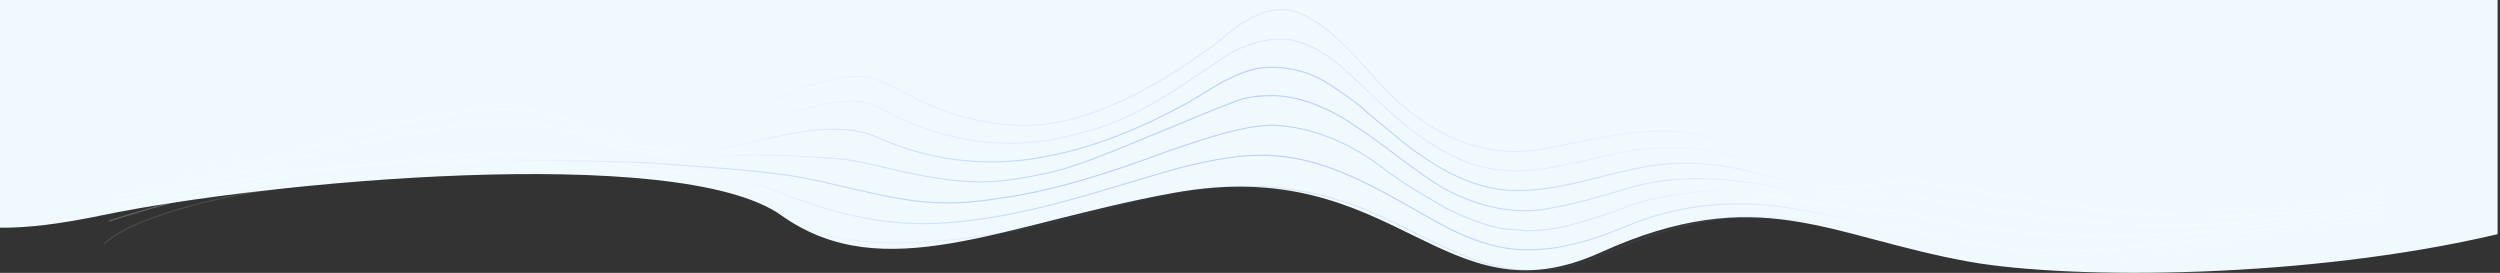 <?xml version="1.0" encoding="utf-8"?>
<!-- Generator: Adobe Illustrator 26.4.1, SVG Export Plug-In . SVG Version: 6.00 Build 0)  -->
<svg version="1.1"  xmlns="http://www.w3.org/2000/svg" xmlns:xlink="http://www.w3.org/1999/xlink"
	 viewBox="0 0 2164 236.2"  xml:space="preserve">
<rect x="0" y="0" width="2164" height="236.2" fill="#333333" stroke="none"/>
<style type="text/css">
	.st0{fill-rule:evenodd;clip-rule:evenodd;fill:#F0FAFE;}
	.st1{opacity:0.249;}
	.st2{opacity:0.49;fill:none;stroke:url(#SVGID_1_);enable-background:new    ;}
	.st3{fill:none;stroke:url(#SVGID_00000173871398905350900200000002072738654010807169_);}
	.st4{fill:none;stroke:url(#SVGID_00000067227563500064081070000011546937819252934797_);}
	.st5{fill:none;stroke:url(#SVGID_00000007411787702607135930000015200491277517626290_);}
	.st6{fill:none;stroke:url(#SVGID_00000165219747982799742480000017088789851362035612_);}
	
		.st7{opacity:0.376;fill:none;stroke:url(#SVGID_00000005242402768961915100000002558163670353723794_);enable-background:new    ;}
	
		.st8{opacity:0.366;fill:none;stroke:url(#SVGID_00000006702501874096121830000011865919089674132124_);enable-background:new    ;}
</style>
<path class="st0" d="M-2,0v197.1c25.9,0.4,55-3.4,90-10.7c140.2-29.1,499.4-63.2,588.3,0s191.7,7.4,339.5-19.4
	c193.1-35,232.4,113.7,369.5,51.6c137.1-62.2,197.6-13.8,319.2,7.9c89.1,15.9,294,14.8,457.4-23.8V0H-2z"/>
<g transform="translate(294 380)" class="st1">
	
		<linearGradient id="SVGID_1_" gradientUnits="userSpaceOnUse" x1="-273.776" y1="280.673" x2="764.895" y2="280.673" gradientTransform="matrix(1 0 0 1 588 -470)">
		<stop  offset="0" style="stop-color:#FFFFFF"/>
		<stop  offset="2.000000e-02" style="stop-color:#F2F5FE"/>
		<stop  offset="9.000000e-02" style="stop-color:#BAC9F9"/>
		<stop  offset="0.16" style="stop-color:#89A4F5"/>
		<stop  offset="0.24" style="stop-color:#6185F2"/>
		<stop  offset="0.31" style="stop-color:#426DEF"/>
		<stop  offset="0.37" style="stop-color:#2C5CED"/>
		<stop  offset="0.44" style="stop-color:#1F51EC"/>
		<stop  offset="0.5" style="stop-color:#1A4EEC"/>
		<stop  offset="0.56" style="stop-color:#1E51EC"/>
		<stop  offset="0.63" style="stop-color:#2B5BED"/>
		<stop  offset="0.7" style="stop-color:#406CEF"/>
		<stop  offset="0.76" style="stop-color:#5E83F2"/>
		<stop  offset="0.83" style="stop-color:#85A0F5"/>
		<stop  offset="0.91" style="stop-color:#B4C5F9"/>
		<stop  offset="0.98" style="stop-color:#EAEFFD"/>
		<stop  offset="1" style="stop-color:#FFFFFF"/>
	</linearGradient>
	<path class="st2" d="M1771-190.4c-79.8,5.2-155.8,25.2-236.8,37.2c-49,7-95,7-143-5c-29-8-56-14-84-22c-32-9-63-13-95-12
		c-46,2-88,19-130,37c-30,12-63,12-94,2c-36-12-67-32-102-46c-27-11-55-17-84-19c-65-4-126,16-190,32c-8,2-154,36-212,0
		c-10-7-19-13-30-18c-41-17-84-20-127-25c-20-2-39-2-59-3c-63-2-124,2-187,8c-3,0-6,1-9,2c-54,6-106,14-156,33c-13,5-25,11-36,20"/>
	
		<linearGradient id="SVGID_00000020368827731025407920000012817710041443050902_" gradientUnits="userSpaceOnUse" x1="-276.029" y1="265.472" x2="753.691" y2="265.472" gradientTransform="matrix(1 0 0 1 588 -470)">
		<stop  offset="0" style="stop-color:#FFFFFF"/>
		<stop  offset="2.000000e-02" style="stop-color:#F2F5FE"/>
		<stop  offset="9.000000e-02" style="stop-color:#BAC9F9"/>
		<stop  offset="0.16" style="stop-color:#89A4F5"/>
		<stop  offset="0.24" style="stop-color:#6185F2"/>
		<stop  offset="0.31" style="stop-color:#426DEF"/>
		<stop  offset="0.37" style="stop-color:#2C5CED"/>
		<stop  offset="0.44" style="stop-color:#1F51EC"/>
		<stop  offset="0.5" style="stop-color:#1A4EEC"/>
		<stop  offset="0.56" style="stop-color:#1E51EC"/>
		<stop  offset="0.63" style="stop-color:#2B5BED"/>
		<stop  offset="0.7" style="stop-color:#406CEF"/>
		<stop  offset="0.76" style="stop-color:#5E83F2"/>
		<stop  offset="0.83" style="stop-color:#85A0F5"/>
		<stop  offset="0.91" style="stop-color:#B4C5F9"/>
		<stop  offset="0.98" style="stop-color:#EAEFFD"/>
		<stop  offset="1" style="stop-color:#FFFFFF"/>
	</linearGradient>
	<path style="fill:none;stroke:url(#SVGID_00000020368827731025407920000012817710041443050902_);" d="M-199.5-188.7
		c100.7-32.5,206.7-50.5,313.7-57.5c24-1,49-1,73,1c9,1,18,2,28,3c16,3,30,6,46,8c13,1,24,3,37,4c17,2,33,5,50,7c13,2,24,6,36,11
		c45,18,93,29,142,25c69-5,132-28,199-47c28-7,55-13,84-11c56,4,102,37,151,63c18,9,37,16,57,18c37,3,71-9,104-23
		c42-16,87-20,132-13c56,9,106,20,162,31c17,3,33,5,49,6c10,0,19,1,29,1c94-2,185-24,277.8-34.1"/>
	
		<linearGradient id="SVGID_00000154394513272852866260000014554757348600172223_" gradientUnits="userSpaceOnUse" x1="-477.249" y1="246.485" x2="640.288" y2="246.485" gradientTransform="matrix(1 0 0 1 588 -470)">
		<stop  offset="0" style="stop-color:#FFFFFF"/>
		<stop  offset="2.000000e-02" style="stop-color:#F2F5FE"/>
		<stop  offset="9.000000e-02" style="stop-color:#BAC9F9"/>
		<stop  offset="0.16" style="stop-color:#89A4F5"/>
		<stop  offset="0.24" style="stop-color:#6185F2"/>
		<stop  offset="0.31" style="stop-color:#426DEF"/>
		<stop  offset="0.37" style="stop-color:#2C5CED"/>
		<stop  offset="0.44" style="stop-color:#1F51EC"/>
		<stop  offset="0.5" style="stop-color:#1A4EEC"/>
		<stop  offset="0.56" style="stop-color:#1E51EC"/>
		<stop  offset="0.63" style="stop-color:#2B5BED"/>
		<stop  offset="0.7" style="stop-color:#406CEF"/>
		<stop  offset="0.76" style="stop-color:#5E83F2"/>
		<stop  offset="0.83" style="stop-color:#85A0F5"/>
		<stop  offset="0.91" style="stop-color:#B4C5F9"/>
		<stop  offset="0.98" style="stop-color:#EAEFFD"/>
		<stop  offset="1" style="stop-color:#FFFFFF"/>
	</linearGradient>
	<path style="fill:none;stroke:url(#SVGID_00000154394513272852866260000014554757348600172223_);" d="M-199.5-198.4
		c27.7-4.8,53.7-11.8,82.7-17.8c1,0,3-2,4-2c7-2,13-2,20-4c95-25,342-19,372-16c39,3,77,5,116,11c33,6,61.9,14.7,95,20
		c43.8,7,77-1,87-2c45-7,87.1-20.7,129-36c74.8-27.3,94-27,109-26c30,3,58,15,83,33c19,15,38,26,59,38c15,8,31,14,48,18
		c8,1,15,1,22,2c10,0,20-1,30-3c21-5,40-11,60-19c21-7,41-10,63-12c25-2,49,2,74,6c32,6,62,10,93,11c4,0,8,2,12,3c2,0,3,0,5,0
		c138,33,273,17,406.9-7.3"/>
	
		<linearGradient id="SVGID_00000026870229741109792410000016819297657123730579_" gradientUnits="userSpaceOnUse" x1="-297.373" y1="228.842" x2="694.16" y2="228.842" gradientTransform="matrix(1 0 0 1 588 -470)">
		<stop  offset="0" style="stop-color:#FFFFFF"/>
		<stop  offset="2.000000e-02" style="stop-color:#F2F5FE"/>
		<stop  offset="9.000000e-02" style="stop-color:#BAC9F9"/>
		<stop  offset="0.16" style="stop-color:#89A4F5"/>
		<stop  offset="0.24" style="stop-color:#6185F2"/>
		<stop  offset="0.31" style="stop-color:#426DEF"/>
		<stop  offset="0.37" style="stop-color:#2C5CED"/>
		<stop  offset="0.44" style="stop-color:#1F51EC"/>
		<stop  offset="0.5" style="stop-color:#1A4EEC"/>
		<stop  offset="0.56" style="stop-color:#1E51EC"/>
		<stop  offset="0.63" style="stop-color:#2B5BED"/>
		<stop  offset="0.7" style="stop-color:#406CEF"/>
		<stop  offset="0.76" style="stop-color:#5E83F2"/>
		<stop  offset="0.83" style="stop-color:#85A0F5"/>
		<stop  offset="0.91" style="stop-color:#B4C5F9"/>
		<stop  offset="0.98" style="stop-color:#EAEFFD"/>
		<stop  offset="1" style="stop-color:#FFFFFF"/>
	</linearGradient>
	<path style="fill:none;stroke:url(#SVGID_00000026870229741109792410000016819297657123730579_);" d="M-199.1-204.9
		c12.3-1.3,24.3-3.3,36.3-6.3c24-7,48-10,72-18c6-2,13-2,19-4c78-21,153-42,233-39c15,1,30,3,45,8c25,10,50,16,77,18
		c37,3,73-1,109,1c20,2,40,1,61,6c45,10,87,22,133,14c18-3,34-6,51-12c21-6,113-46,138-55c10-4,21-5,32-5c10,0,20,2,30,5
		c14,5,27,11,40,20c28,18,50,38,78,55c26,14,54,22,83,19c28-4,54-12,81-20c51-14,100-5,152,5c32,6,63,4,95,4c70,13,141,24,212,24
		c65,1,130-7,193.1-21"/>
	
		<linearGradient id="SVGID_00000002357439107413552390000017275604198989653647_" gradientUnits="userSpaceOnUse" x1="-295.458" y1="212.64" x2="693.197" y2="212.64" gradientTransform="matrix(1 0 0 1 588 -470)">
		<stop  offset="0" style="stop-color:#FFFFFF"/>
		<stop  offset="2.000000e-02" style="stop-color:#F2F5FE"/>
		<stop  offset="9.000000e-02" style="stop-color:#BAC9F9"/>
		<stop  offset="0.16" style="stop-color:#89A4F5"/>
		<stop  offset="0.24" style="stop-color:#6185F2"/>
		<stop  offset="0.31" style="stop-color:#426DEF"/>
		<stop  offset="0.37" style="stop-color:#2C5CED"/>
		<stop  offset="0.44" style="stop-color:#1F51EC"/>
		<stop  offset="0.5" style="stop-color:#1A4EEC"/>
		<stop  offset="0.56" style="stop-color:#1E51EC"/>
		<stop  offset="0.63" style="stop-color:#2B5BED"/>
		<stop  offset="0.7" style="stop-color:#406CEF"/>
		<stop  offset="0.76" style="stop-color:#5E83F2"/>
		<stop  offset="0.83" style="stop-color:#85A0F5"/>
		<stop  offset="0.91" style="stop-color:#B4C5F9"/>
		<stop  offset="0.98" style="stop-color:#EAEFFD"/>
		<stop  offset="1" style="stop-color:#FFFFFF"/>
	</linearGradient>
	<path style="fill:none;stroke:url(#SVGID_00000002357439107413552390000017275604198989653647_);" d="M-199.2-210.7
		c22.4-1.5,43.4-5.5,65.4-11.5c47-14,92-25,138-40c6-2,11-2,17-4c10-2,20-5,31-8c3-1,7-1,10-1c36-8,69-13,104-9c23,3,43,13,64,23
		c3,1,6,2,9,3c31,9,63,11,95,6c35-6,92.3-26.6,131-9c43.3,19.6,91,26,139,18s90-26,132-49c20-12,38-25,61-29c20-2,39,2,56,12
		c11,7,20,13,30,21c10,9,20,17,31,26c1,1,13,11,18,14c25,18,51,31,80,33c42,2,80-14,121-21c24-4,47-3,71,1c34,7,65,18,99,17
		c23-1,46-6,70-3c31,3,60,10,91,14c4,0,9,1,13,1c54,11,105,14,158,13c46-1,92-4,136-17.6"/>
	
		<linearGradient id="SVGID_00000054977626084173308740000017286227835046422676_" gradientUnits="userSpaceOnUse" x1="-295.155" y1="197.533" x2="692.533" y2="197.533" gradientTransform="matrix(1 0 0 1 588 -470)">
		<stop  offset="0" style="stop-color:#FFFFFF"/>
		<stop  offset="2.000000e-02" style="stop-color:#F2F5FE"/>
		<stop  offset="9.000000e-02" style="stop-color:#BAC9F9"/>
		<stop  offset="0.16" style="stop-color:#89A4F5"/>
		<stop  offset="0.24" style="stop-color:#6185F2"/>
		<stop  offset="0.31" style="stop-color:#426DEF"/>
		<stop  offset="0.37" style="stop-color:#2C5CED"/>
		<stop  offset="0.44" style="stop-color:#1F51EC"/>
		<stop  offset="0.5" style="stop-color:#1A4EEC"/>
		<stop  offset="0.56" style="stop-color:#1E51EC"/>
		<stop  offset="0.63" style="stop-color:#2B5BED"/>
		<stop  offset="0.7" style="stop-color:#406CEF"/>
		<stop  offset="0.76" style="stop-color:#5E83F2"/>
		<stop  offset="0.83" style="stop-color:#85A0F5"/>
		<stop  offset="0.91" style="stop-color:#B4C5F9"/>
		<stop  offset="0.98" style="stop-color:#EAEFFD"/>
		<stop  offset="1" style="stop-color:#FFFFFF"/>
	</linearGradient>
	
		<path style="opacity:0.376;fill:none;stroke:url(#SVGID_00000054977626084173308740000017286227835046422676_);enable-background:new    ;" d="
		M-199.1-215.9c17.3-1.3,33.3-4.3,50.3-8.3c42-12,82-24,123-38c6-2,12-4,19-5c5-2,9-3,14-5c46-14,91-25,138-26c16,0,32,4,47,9
		c2,1,4,2,7,3c3,2,7,4,10,7c39,28,86,28,130,15c43-12,95.5-41.6,131-21c36,20,78,31,119,29c8-1,15-1,23-2c21-4,41-9,61-17
		c33-14,61.3-34.3,92-55c21.1-14.2,44-18,60-15c16,4,29,12,42,23c25,22,46,46,75,65c19,12,37,21,59,24c15,2,28,1,43-1
		c23-4,43-9,66-14c16-3,31-4,46-4c11,0,21,1,32,3c29,6,54,17,83,21c27,5,53-3,80-7c4,0,9-1,13,0c12,0,24,0,36,1c11,1,22,3,33,5
		c115,22,227,48,338,14.1"/>
	
		<linearGradient id="SVGID_00000038382326320722204510000018155384219916493214_" gradientUnits="userSpaceOnUse" x1="-294.934" y1="182.499" x2="692.404" y2="182.499" gradientTransform="matrix(1 0 0 1 588 -470)">
		<stop  offset="0" style="stop-color:#FFFFFF"/>
		<stop  offset="2.000000e-02" style="stop-color:#F2F5FE"/>
		<stop  offset="9.000000e-02" style="stop-color:#BAC9F9"/>
		<stop  offset="0.16" style="stop-color:#89A4F5"/>
		<stop  offset="0.24" style="stop-color:#6185F2"/>
		<stop  offset="0.31" style="stop-color:#426DEF"/>
		<stop  offset="0.37" style="stop-color:#2C5CED"/>
		<stop  offset="0.44" style="stop-color:#1F51EC"/>
		<stop  offset="0.5" style="stop-color:#1A4EEC"/>
		<stop  offset="0.56" style="stop-color:#1E51EC"/>
		<stop  offset="0.63" style="stop-color:#2B5BED"/>
		<stop  offset="0.7" style="stop-color:#406CEF"/>
		<stop  offset="0.76" style="stop-color:#5E83F2"/>
		<stop  offset="0.83" style="stop-color:#85A0F5"/>
		<stop  offset="0.91" style="stop-color:#B4C5F9"/>
		<stop  offset="0.98" style="stop-color:#EAEFFD"/>
		<stop  offset="1" style="stop-color:#FFFFFF"/>
	</linearGradient>
	
		<path style="opacity:0.366;fill:none;stroke:url(#SVGID_00000038382326320722204510000018155384219916493214_);enable-background:new    ;" d="
		M-198.9-220.7c42.1-5.5,83.1-17.5,124.1-31.5c60-21,116-44,180-55c32-6,65-6,93,11c18,16,38.8,32,63,32c84.2,0,152.4-63,204-47
		c14,6,27,13,40,20c8,3,15,6,23,9c26,8,53.1,12.7,80,10c74.9-7.5,158-76,160-78c18-15,41-28,64-18c36,17,56,51,85,77
		c18,16,37,28,60,36c19,6,39,8,59,5c50-8,99-25,150-11c32,9,60,24,93,27c25,1,49-9,74-14c30-5,57,0,87,6c112,22,222,61,331.2,22.9"
		/>
</g>
</svg>
